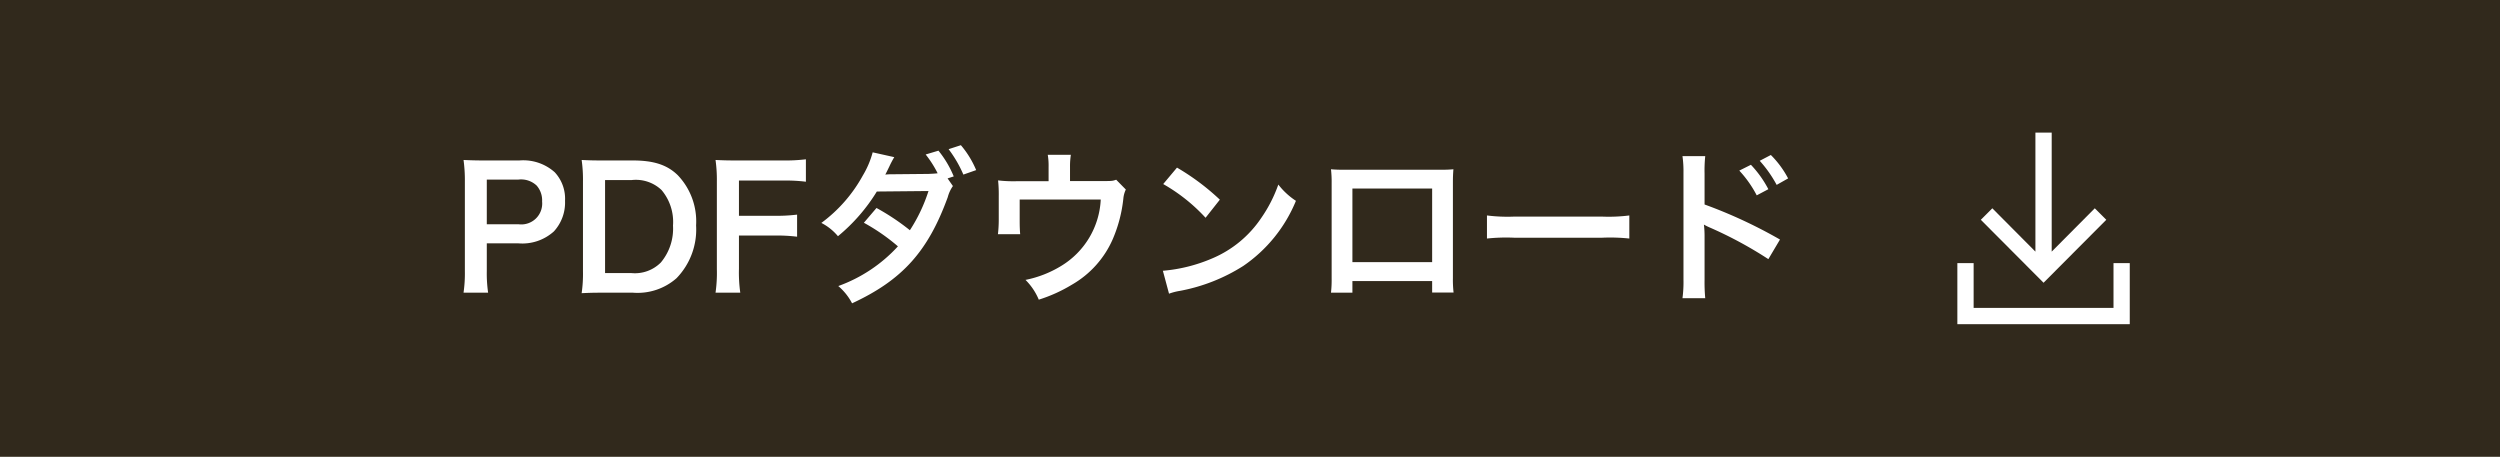 <svg xmlns="http://www.w3.org/2000/svg" width="301" height="55" viewBox="0 0 301 55">
  <g id="グループ_47" data-name="グループ 47" transform="translate(-553 -9305)">
    <rect id="長方形_55" data-name="長方形 55" width="301" height="55" transform="translate(553 9305)" fill="#31291c"/>
    <path id="パス_396" data-name="パス 396" d="M-77.23.24a16.119,16.119,0,0,1-.16-2.6V-5.7h3.82a5.667,5.667,0,0,0,4.26-1.44,5.135,5.135,0,0,0,1.34-3.68,4.676,4.676,0,0,0-1.24-3.44,5.68,5.68,0,0,0-4.26-1.42h-4.18c-1.06,0-1.68-.02-2.54-.06a18.056,18.056,0,0,1,.16,2.58V-2.34A16.17,16.17,0,0,1-80.19.24ZM-77.39-8v-5.38h3.82a2.731,2.731,0,0,1,2.18.72,2.7,2.7,0,0,1,.66,1.92A2.517,2.517,0,0,1-73.57-8Zm11.58,5.66A16.178,16.178,0,0,1-65.97.3c.82-.04,1.32-.06,2.54-.06h3.64A7.1,7.1,0,0,0-54.55-1.5a8.42,8.42,0,0,0,2.36-6.36,8.05,8.05,0,0,0-2.22-6.06c-1.28-1.24-2.9-1.76-5.4-1.76h-3.62c-1.26,0-1.74-.02-2.54-.06a16.765,16.765,0,0,1,.16,2.6Zm2.66.22v-11.2h3.2a4.489,4.489,0,0,1,3.6,1.2,5.953,5.953,0,0,1,1.38,4.28A6.35,6.35,0,0,1-56.43-3.4a4.4,4.4,0,0,1-3.54,1.28Zm16.12-4.52h4.28a19.54,19.54,0,0,1,2.72.14V-9.16a19.73,19.73,0,0,1-2.72.14h-4.28v-4.24h5.32a19.111,19.111,0,0,1,2.74.14v-2.7a20.443,20.443,0,0,1-2.74.14h-5.6c-1.22,0-1.72-.02-2.54-.06a17.271,17.271,0,0,1,.16,2.6V-2.6A16.86,16.86,0,0,1-49.85.24h2.98a17.25,17.25,0,0,1-.16-2.88Zm25.12-6.88.74-.24a12.334,12.334,0,0,0-1.84-3.1l-1.54.46a12.723,12.723,0,0,1,1.44,2.26c-.22.04-.68.06-1.1.08l-4.16.04h-.48c-.3.02-.36.02-.56.04.1-.18.14-.26.48-.96a12.014,12.014,0,0,1,.6-1.14l-2.6-.58a10.774,10.774,0,0,1-1.18,2.78,17.539,17.539,0,0,1-5,5.72,6.349,6.349,0,0,1,2,1.6,21.524,21.524,0,0,0,4.68-5.38l6.22-.06a19.513,19.513,0,0,1-2.24,4.72,27.557,27.557,0,0,0-4.02-2.68l-1.52,1.78a23.629,23.629,0,0,1,4.1,2.84A18.005,18.005,0,0,1-35.07-.56a6.966,6.966,0,0,1,1.66,2.08c6.04-2.8,9.14-6.24,11.52-12.78a4.186,4.186,0,0,1,.62-1.34Zm3.44-1a11.4,11.4,0,0,0-1.84-3l-1.48.48a14.563,14.563,0,0,1,1.78,3.06Zm16.86,1.16c-.48.16-.48.16-1.96.16h-3.6v-1.72a9.147,9.147,0,0,1,.1-1.44H-9.85a7.706,7.706,0,0,1,.1,1.46v1.72h-3.92a15.557,15.557,0,0,1-2.16-.1,16.4,16.4,0,0,1,.08,1.9v2.9a14.88,14.88,0,0,1-.1,1.68h2.68c-.04-.44-.06-.98-.06-1.6v-2.58h9.76a9.891,9.891,0,0,1-4.8,8.02A13.153,13.153,0,0,1-12.53-1.3a7.33,7.33,0,0,1,1.6,2.38A18.133,18.133,0,0,0-6.95-.72,11.711,11.711,0,0,0-2.01-6.24,16.786,16.786,0,0,0-.75-11.08a3.184,3.184,0,0,1,.3-1.1Zm5.66.52a21,21,0,0,1,5.1,4.06l1.72-2.18a28.326,28.326,0,0,0-5.16-3.86ZM4.75.36A7.08,7.08,0,0,1,6.07.02a21.6,21.6,0,0,0,7.62-3,17.553,17.553,0,0,0,6.34-7.84,8.624,8.624,0,0,1-2.12-1.96,16.7,16.7,0,0,1-2.04,4,13.362,13.362,0,0,1-5.94,4.9A19.057,19.057,0,0,1,4.01-2.4ZM36.43-1.16V.22h2.58a13.709,13.709,0,0,1-.08-1.74V-12.96c0-.74.02-1.14.06-1.66-.46.04-.82.06-1.68.06H25.95c-.8,0-1.22-.02-1.7-.06a13.282,13.282,0,0,1,.08,1.68V-1.48A13.365,13.365,0,0,1,24.25.24h2.58v-1.4Zm0-2.28h-9.6V-12.3h9.6Zm6.6-2.84a21.956,21.956,0,0,1,3.26-.1H56.91a21.956,21.956,0,0,1,3.26.1V-9.06a19.641,19.641,0,0,1-3.24.14H46.27a19.641,19.641,0,0,1-3.24-.14ZM69.31.9a20.519,20.519,0,0,1-.08-2.22V-6.6a11.425,11.425,0,0,0-.08-1.36,6.462,6.462,0,0,0,.68.34A48.571,48.571,0,0,1,76.91-3.8l1.4-2.36a58.173,58.173,0,0,0-9.08-4.22V-14.1a16.574,16.574,0,0,1,.08-2.1H66.57a13.109,13.109,0,0,1,.12,2.04V-1.34A14.586,14.586,0,0,1,66.57.9Zm4.1-15.36a13.5,13.5,0,0,1,2.1,2.98l1.4-.74a12.961,12.961,0,0,0-2.1-2.94Zm5.88.94a11.566,11.566,0,0,0-2.08-2.82l-1.34.7a14.736,14.736,0,0,1,2.04,2.9Z" transform="translate(689 9340)" fill="#fff"/>
    <path id="パス_5" data-name="パス 5" d="M618.95,9083.4l6.08,6.08-6.08,6.08" transform="translate(185.497 243.518)" fill="none" stroke="#31291c" stroke-width="2"/>
    <g id="noun-download-4576129" transform="translate(788.664 9320.968)">
      <path id="パス_76" data-name="パス 76" d="M218.391,66.495l-1.384-1.384-5.189,5.218V56h-1.96V70.329l-5.189-5.218-1.384,1.384,7.553,7.582Z" transform="translate(-200.458 -56.001)" fill="#fff"/>
      <path id="パス_77" data-name="パス 77" d="M167.2,361.2v5.391H150.359V361.2H148.4v7.352h20.757V361.2Z" transform="translate(-148.398 -345.488)" fill="#fff"/>
    </g>
  </g>
</svg>

